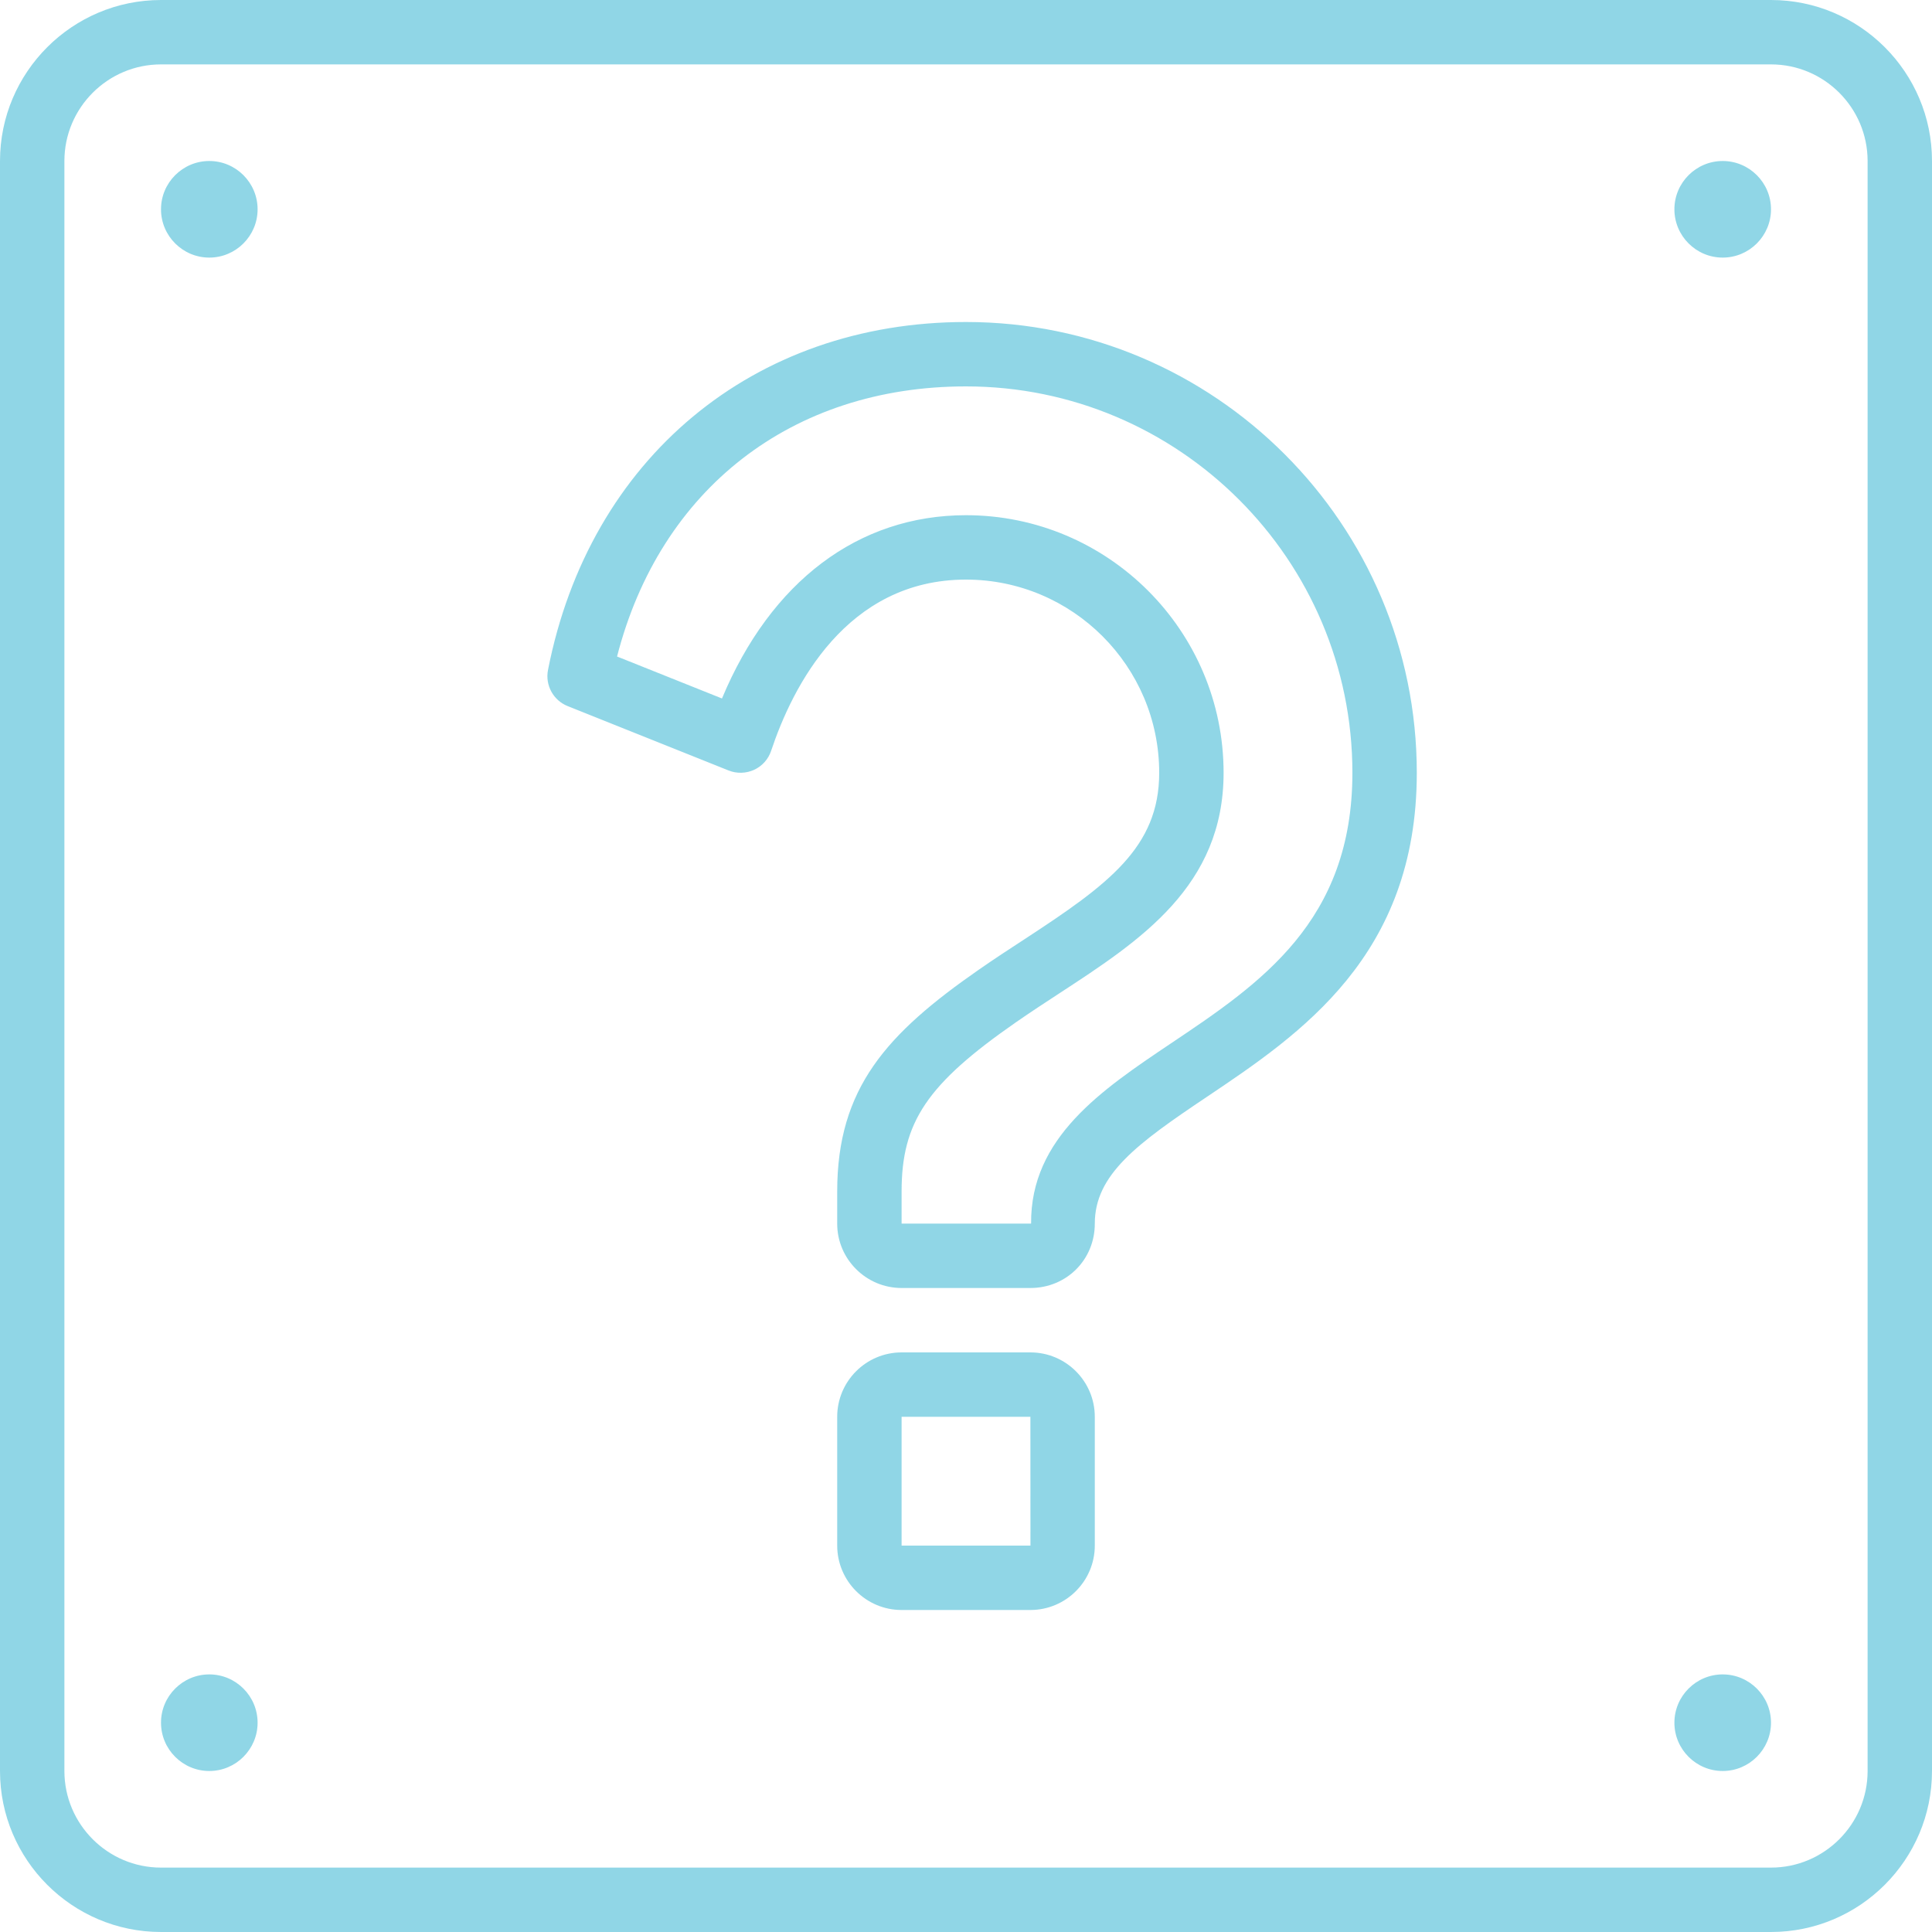 <?xml version="1.0" encoding="UTF-8"?>
<svg width="36px" height="36px" viewBox="0 0 36 36" version="1.1" xmlns="http://www.w3.org/2000/svg" xmlns:xlink="http://www.w3.org/1999/xlink">
    <title>question</title>
    <g id="Landing" stroke="none" stroke-width="1" fill="none" fill-rule="evenodd" opacity="0.796">
        <g id="Works_overview4-Copy" transform="translate(-592, -1787)" fill="#74CCE0" fill-rule="nonzero">
            <g id="section-why-copy" transform="translate(90, 1601)">
                <g id="Group-2" transform="translate(501, 175)">
                    <g id="question" transform="translate(1, 11)">
                        <path d="M3.9,31.2 C3.404,31.2 3,31.604 3,32.1 C3,32.596 3.404,33 3.9,33 C4.396,33 4.8,32.596 4.8,32.1 C4.8,31.604 4.396,31.2 3.9,31.2 Z M3.9,3 C3.404,3 3,3.404 3,3.9 C3,4.396 3.404,4.8 3.9,4.8 C4.396,4.8 4.8,4.396 4.8,3.9 C4.8,3.404 4.396,3 3.9,3 Z M19.2,25.2 L16.8,25.2 C16.138,25.2 15.6,25.738 15.6,26.4 L15.6,28.8 C15.6,29.462 16.138,30 16.8,30 L19.2,30 C19.862,30 20.4,29.462 20.4,28.8 L20.4,26.4 C20.4,25.738 19.862,25.2 19.2,25.2 Z M16.8,28.8 L16.8,26.4 L19.2,26.4 L19.201,28.8 L16.8,28.8 Z M32.1,3 C31.604,3 31.2,3.404 31.2,3.9 C31.2,4.396 31.604,4.8 32.1,4.8 C32.596,4.8 33,4.396 33,3.9 C33,3.404 32.596,3 32.1,3 Z M33,0 L3,0 C1.346,0 -1.33226763e-15,1.346 -1.33226763e-15,3 L-1.33226763e-15,33 C-1.33226763e-15,34.654 1.346,36 3,36 L33,36 C34.654,36 36,34.654 36,33 L36,3 C36,1.346 34.654,0 33,0 Z M34.8,33 C34.8,33.992 33.992,34.8 33,34.8 L3,34.8 C2.008,34.8 1.2,33.992 1.2,33 L1.2,3 C1.2,2.008 2.008,1.2 3,1.2 L33,1.2 C33.992,1.2 34.8,2.008 34.8,3 L34.8,33 L34.8,33 Z M32.1,31.2 C31.604,31.2 31.2,31.604 31.2,32.1 C31.2,32.596 31.604,33 32.1,33 C32.596,33 33,32.596 33,32.1 C33,31.604 32.596,31.2 32.1,31.2 Z M18,6 C14.039,6 10.982,8.545 10.211,12.485 C10.156,12.768 10.31,13.05 10.577,13.157 L13.577,14.357 C13.73,14.418 13.902,14.413 14.053,14.344 C14.202,14.275 14.317,14.147 14.369,13.99 C14.766,12.799 15.766,10.8 18,10.8 C19.985,10.8 21.6,12.415 21.6,14.4 C21.6,15.791 20.647,16.484 19.093,17.499 C18.812,17.682 18.526,17.869 18.241,18.067 C16.528,19.258 15.6,20.27 15.6,22.2 L15.6,22.8 C15.6,23.462 16.138,24 16.8,24 L19.2,24 C19.873,24 20.4,23.473 20.4,22.8 C20.4,21.886 21.191,21.308 22.483,20.442 C24.227,19.271 26.4,17.814 26.4,14.4 C26.4,9.768 22.632,6 18,6 Z M21.814,19.445 C20.529,20.308 19.2,21.199 19.213,22.799 C19.213,22.799 19.209,22.8 19.2,22.8 L16.8,22.8 L16.8,22.2 C16.8,20.905 17.277,20.199 18.926,19.052 C19.201,18.861 19.478,18.68 19.749,18.503 C21.249,17.524 22.8,16.511 22.8,14.4 C22.8,11.753 20.647,9.6 18,9.6 C15.995,9.6 14.363,10.835 13.453,13.015 L11.498,12.233 C12.3,9.115 14.752,7.2 18,7.2 C21.97,7.2 25.2,10.43 25.2,14.4 C25.2,17.174 23.479,18.329 21.814,19.445 Z" id="Combined-Shape"></path>
                    </g>
                </g>
            </g>
        </g>
    </g>
</svg>
